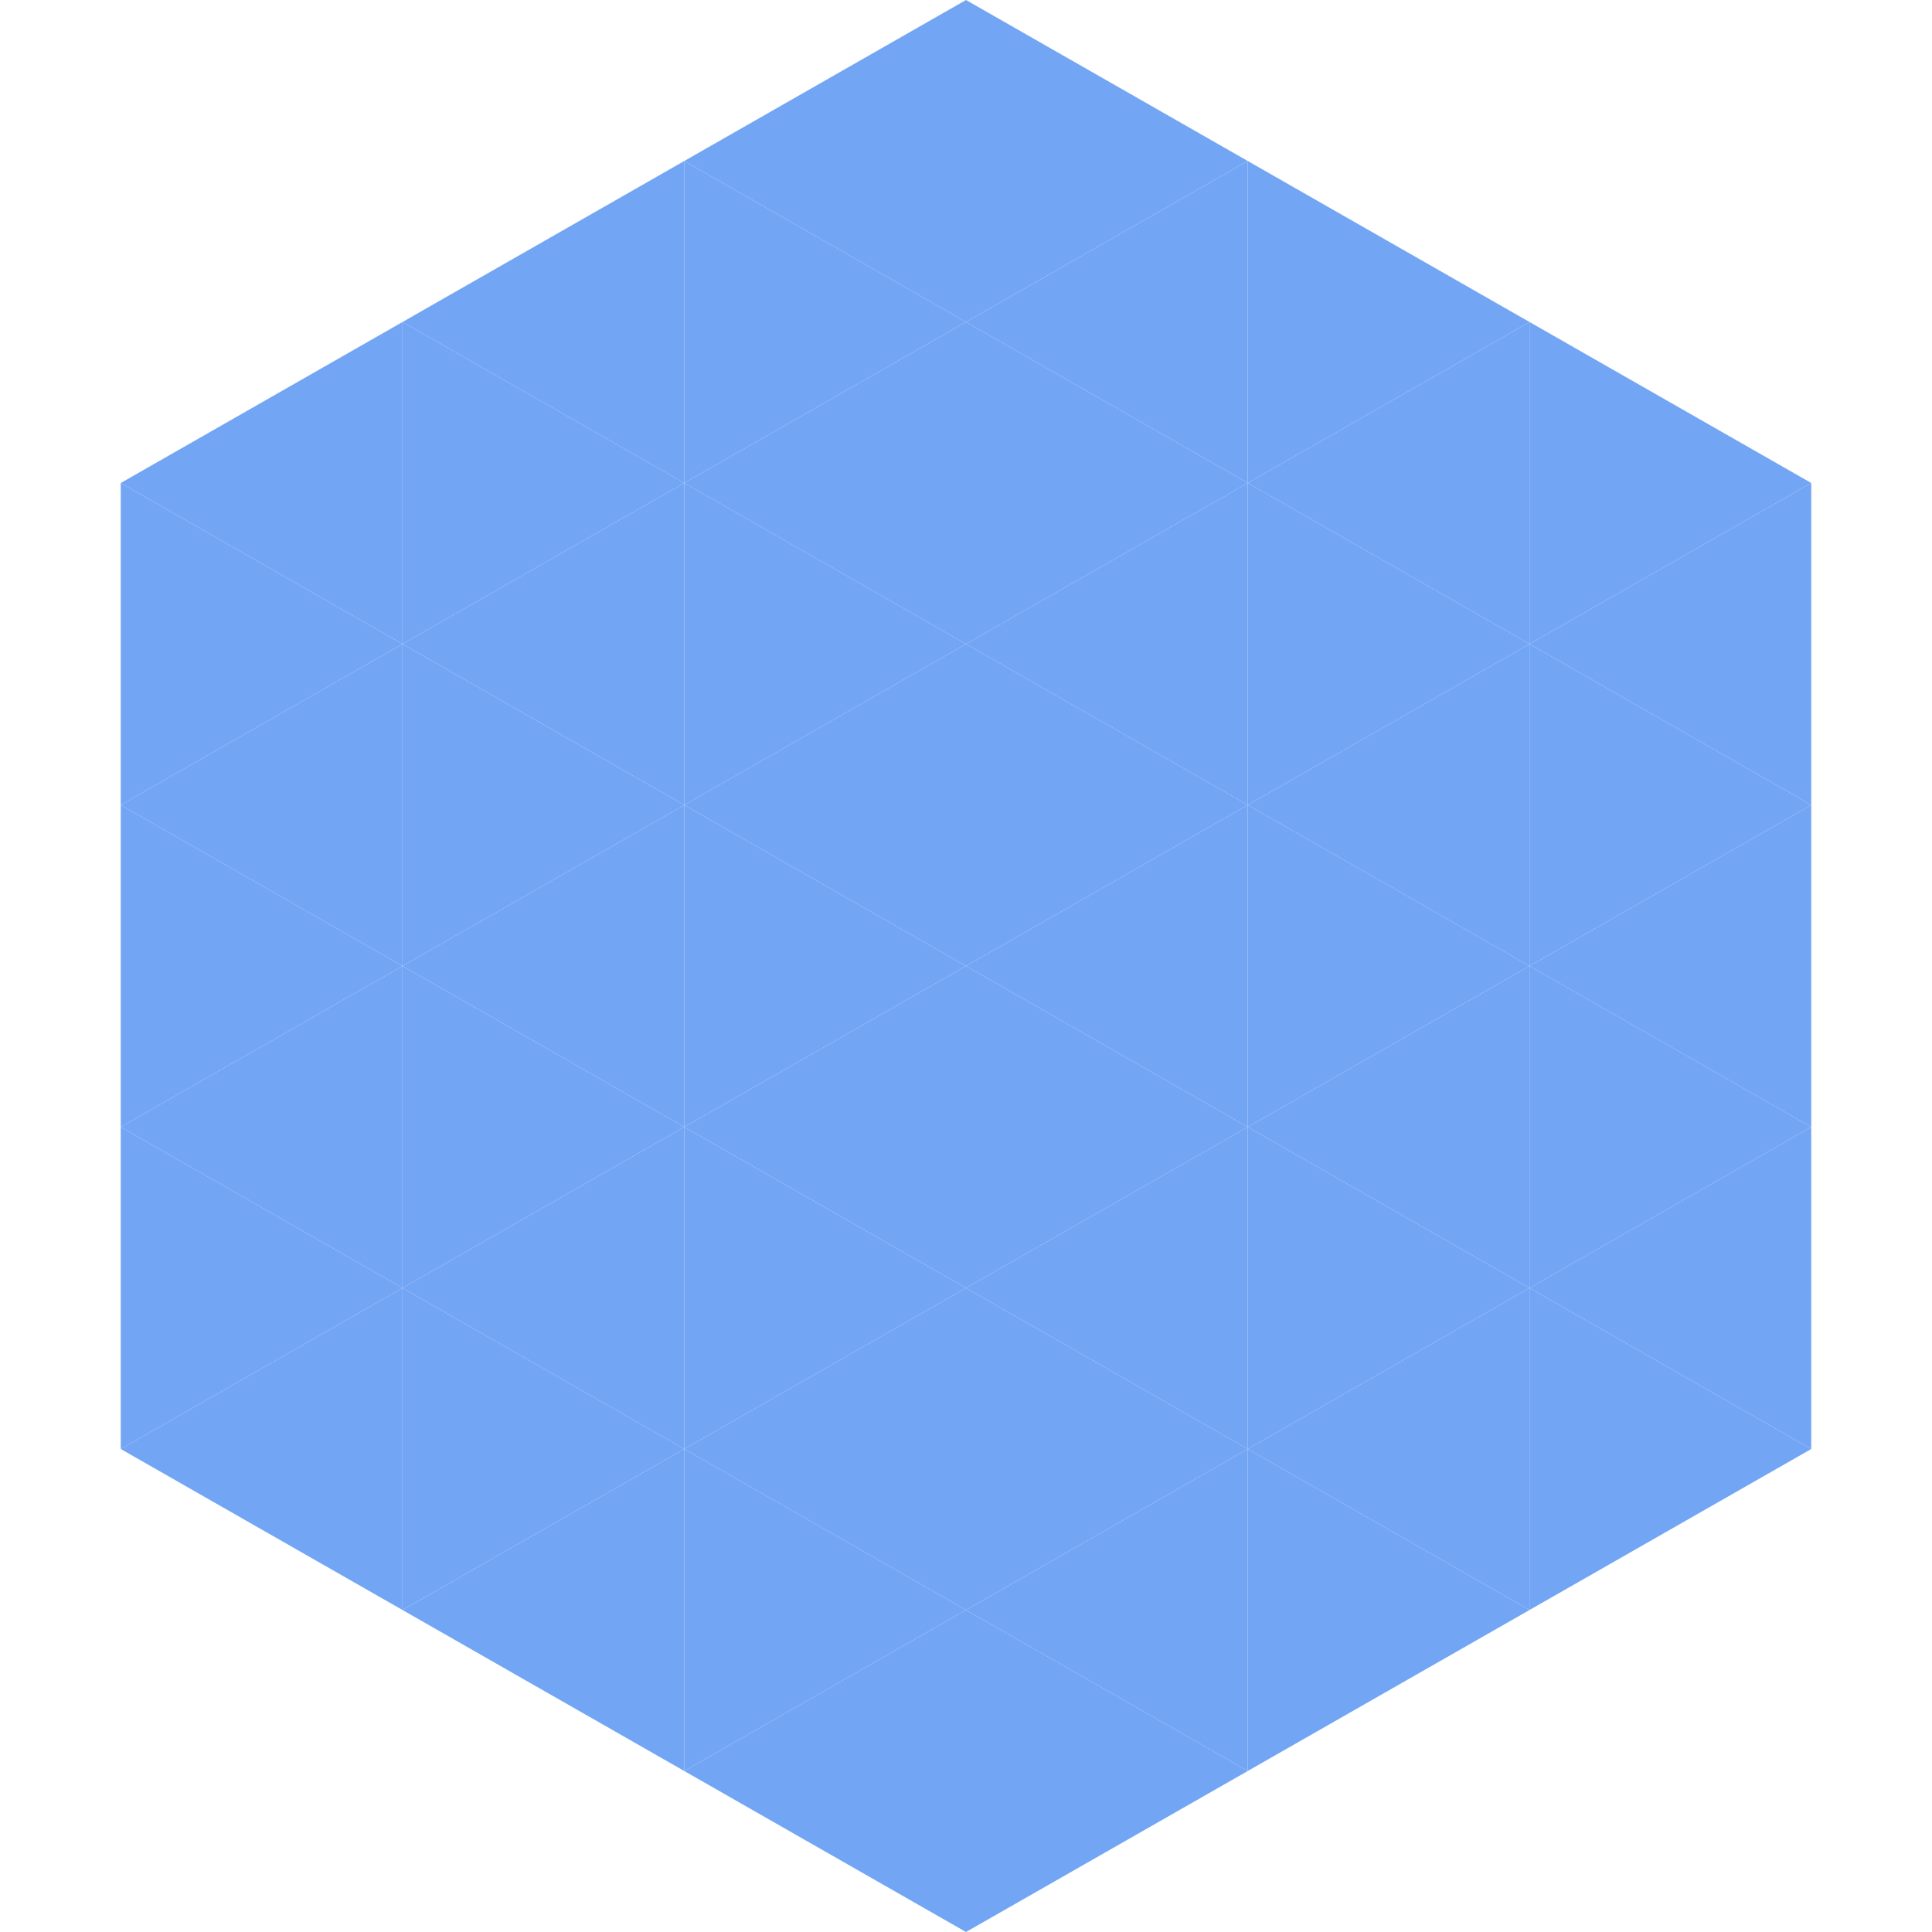 <?xml version="1.0"?>
<!-- Generated by SVGo -->
<svg width="240" height="240"
     xmlns="http://www.w3.org/2000/svg"
     xmlns:xlink="http://www.w3.org/1999/xlink">
<polygon points="50,40 15,60 50,80" style="fill:rgb(115,165,245)" />
<polygon points="190,40 225,60 190,80" style="fill:rgb(115,165,245)" />
<polygon points="15,60 50,80 15,100" style="fill:rgb(115,165,245)" />
<polygon points="225,60 190,80 225,100" style="fill:rgb(115,165,245)" />
<polygon points="50,80 15,100 50,120" style="fill:rgb(115,165,245)" />
<polygon points="190,80 225,100 190,120" style="fill:rgb(115,165,245)" />
<polygon points="15,100 50,120 15,140" style="fill:rgb(115,165,245)" />
<polygon points="225,100 190,120 225,140" style="fill:rgb(115,165,245)" />
<polygon points="50,120 15,140 50,160" style="fill:rgb(115,165,245)" />
<polygon points="190,120 225,140 190,160" style="fill:rgb(115,165,245)" />
<polygon points="15,140 50,160 15,180" style="fill:rgb(115,165,245)" />
<polygon points="225,140 190,160 225,180" style="fill:rgb(115,165,245)" />
<polygon points="50,160 15,180 50,200" style="fill:rgb(115,165,245)" />
<polygon points="190,160 225,180 190,200" style="fill:rgb(115,165,245)" />
<polygon points="15,180 50,200 15,220" style="fill:rgb(255,255,255); fill-opacity:0" />
<polygon points="225,180 190,200 225,220" style="fill:rgb(255,255,255); fill-opacity:0" />
<polygon points="50,0 85,20 50,40" style="fill:rgb(255,255,255); fill-opacity:0" />
<polygon points="190,0 155,20 190,40" style="fill:rgb(255,255,255); fill-opacity:0" />
<polygon points="85,20 50,40 85,60" style="fill:rgb(115,165,245)" />
<polygon points="155,20 190,40 155,60" style="fill:rgb(115,165,245)" />
<polygon points="50,40 85,60 50,80" style="fill:rgb(115,165,245)" />
<polygon points="190,40 155,60 190,80" style="fill:rgb(115,165,245)" />
<polygon points="85,60 50,80 85,100" style="fill:rgb(115,165,245)" />
<polygon points="155,60 190,80 155,100" style="fill:rgb(115,165,245)" />
<polygon points="50,80 85,100 50,120" style="fill:rgb(115,165,245)" />
<polygon points="190,80 155,100 190,120" style="fill:rgb(115,165,245)" />
<polygon points="85,100 50,120 85,140" style="fill:rgb(115,165,245)" />
<polygon points="155,100 190,120 155,140" style="fill:rgb(115,165,245)" />
<polygon points="50,120 85,140 50,160" style="fill:rgb(115,165,245)" />
<polygon points="190,120 155,140 190,160" style="fill:rgb(115,165,245)" />
<polygon points="85,140 50,160 85,180" style="fill:rgb(115,165,245)" />
<polygon points="155,140 190,160 155,180" style="fill:rgb(115,165,245)" />
<polygon points="50,160 85,180 50,200" style="fill:rgb(115,165,245)" />
<polygon points="190,160 155,180 190,200" style="fill:rgb(115,165,245)" />
<polygon points="85,180 50,200 85,220" style="fill:rgb(115,165,245)" />
<polygon points="155,180 190,200 155,220" style="fill:rgb(115,165,245)" />
<polygon points="120,0 85,20 120,40" style="fill:rgb(115,165,245)" />
<polygon points="120,0 155,20 120,40" style="fill:rgb(115,165,245)" />
<polygon points="85,20 120,40 85,60" style="fill:rgb(115,165,245)" />
<polygon points="155,20 120,40 155,60" style="fill:rgb(115,165,245)" />
<polygon points="120,40 85,60 120,80" style="fill:rgb(115,165,245)" />
<polygon points="120,40 155,60 120,80" style="fill:rgb(115,165,245)" />
<polygon points="85,60 120,80 85,100" style="fill:rgb(115,165,245)" />
<polygon points="155,60 120,80 155,100" style="fill:rgb(115,165,245)" />
<polygon points="120,80 85,100 120,120" style="fill:rgb(115,165,245)" />
<polygon points="120,80 155,100 120,120" style="fill:rgb(115,165,245)" />
<polygon points="85,100 120,120 85,140" style="fill:rgb(115,165,245)" />
<polygon points="155,100 120,120 155,140" style="fill:rgb(115,165,245)" />
<polygon points="120,120 85,140 120,160" style="fill:rgb(115,165,245)" />
<polygon points="120,120 155,140 120,160" style="fill:rgb(115,165,245)" />
<polygon points="85,140 120,160 85,180" style="fill:rgb(115,165,245)" />
<polygon points="155,140 120,160 155,180" style="fill:rgb(115,165,245)" />
<polygon points="120,160 85,180 120,200" style="fill:rgb(115,165,245)" />
<polygon points="120,160 155,180 120,200" style="fill:rgb(115,165,245)" />
<polygon points="85,180 120,200 85,220" style="fill:rgb(115,165,245)" />
<polygon points="155,180 120,200 155,220" style="fill:rgb(115,165,245)" />
<polygon points="120,200 85,220 120,240" style="fill:rgb(115,165,245)" />
<polygon points="120,200 155,220 120,240" style="fill:rgb(115,165,245)" />
<polygon points="85,220 120,240 85,260" style="fill:rgb(255,255,255); fill-opacity:0" />
<polygon points="155,220 120,240 155,260" style="fill:rgb(255,255,255); fill-opacity:0" />
</svg>
